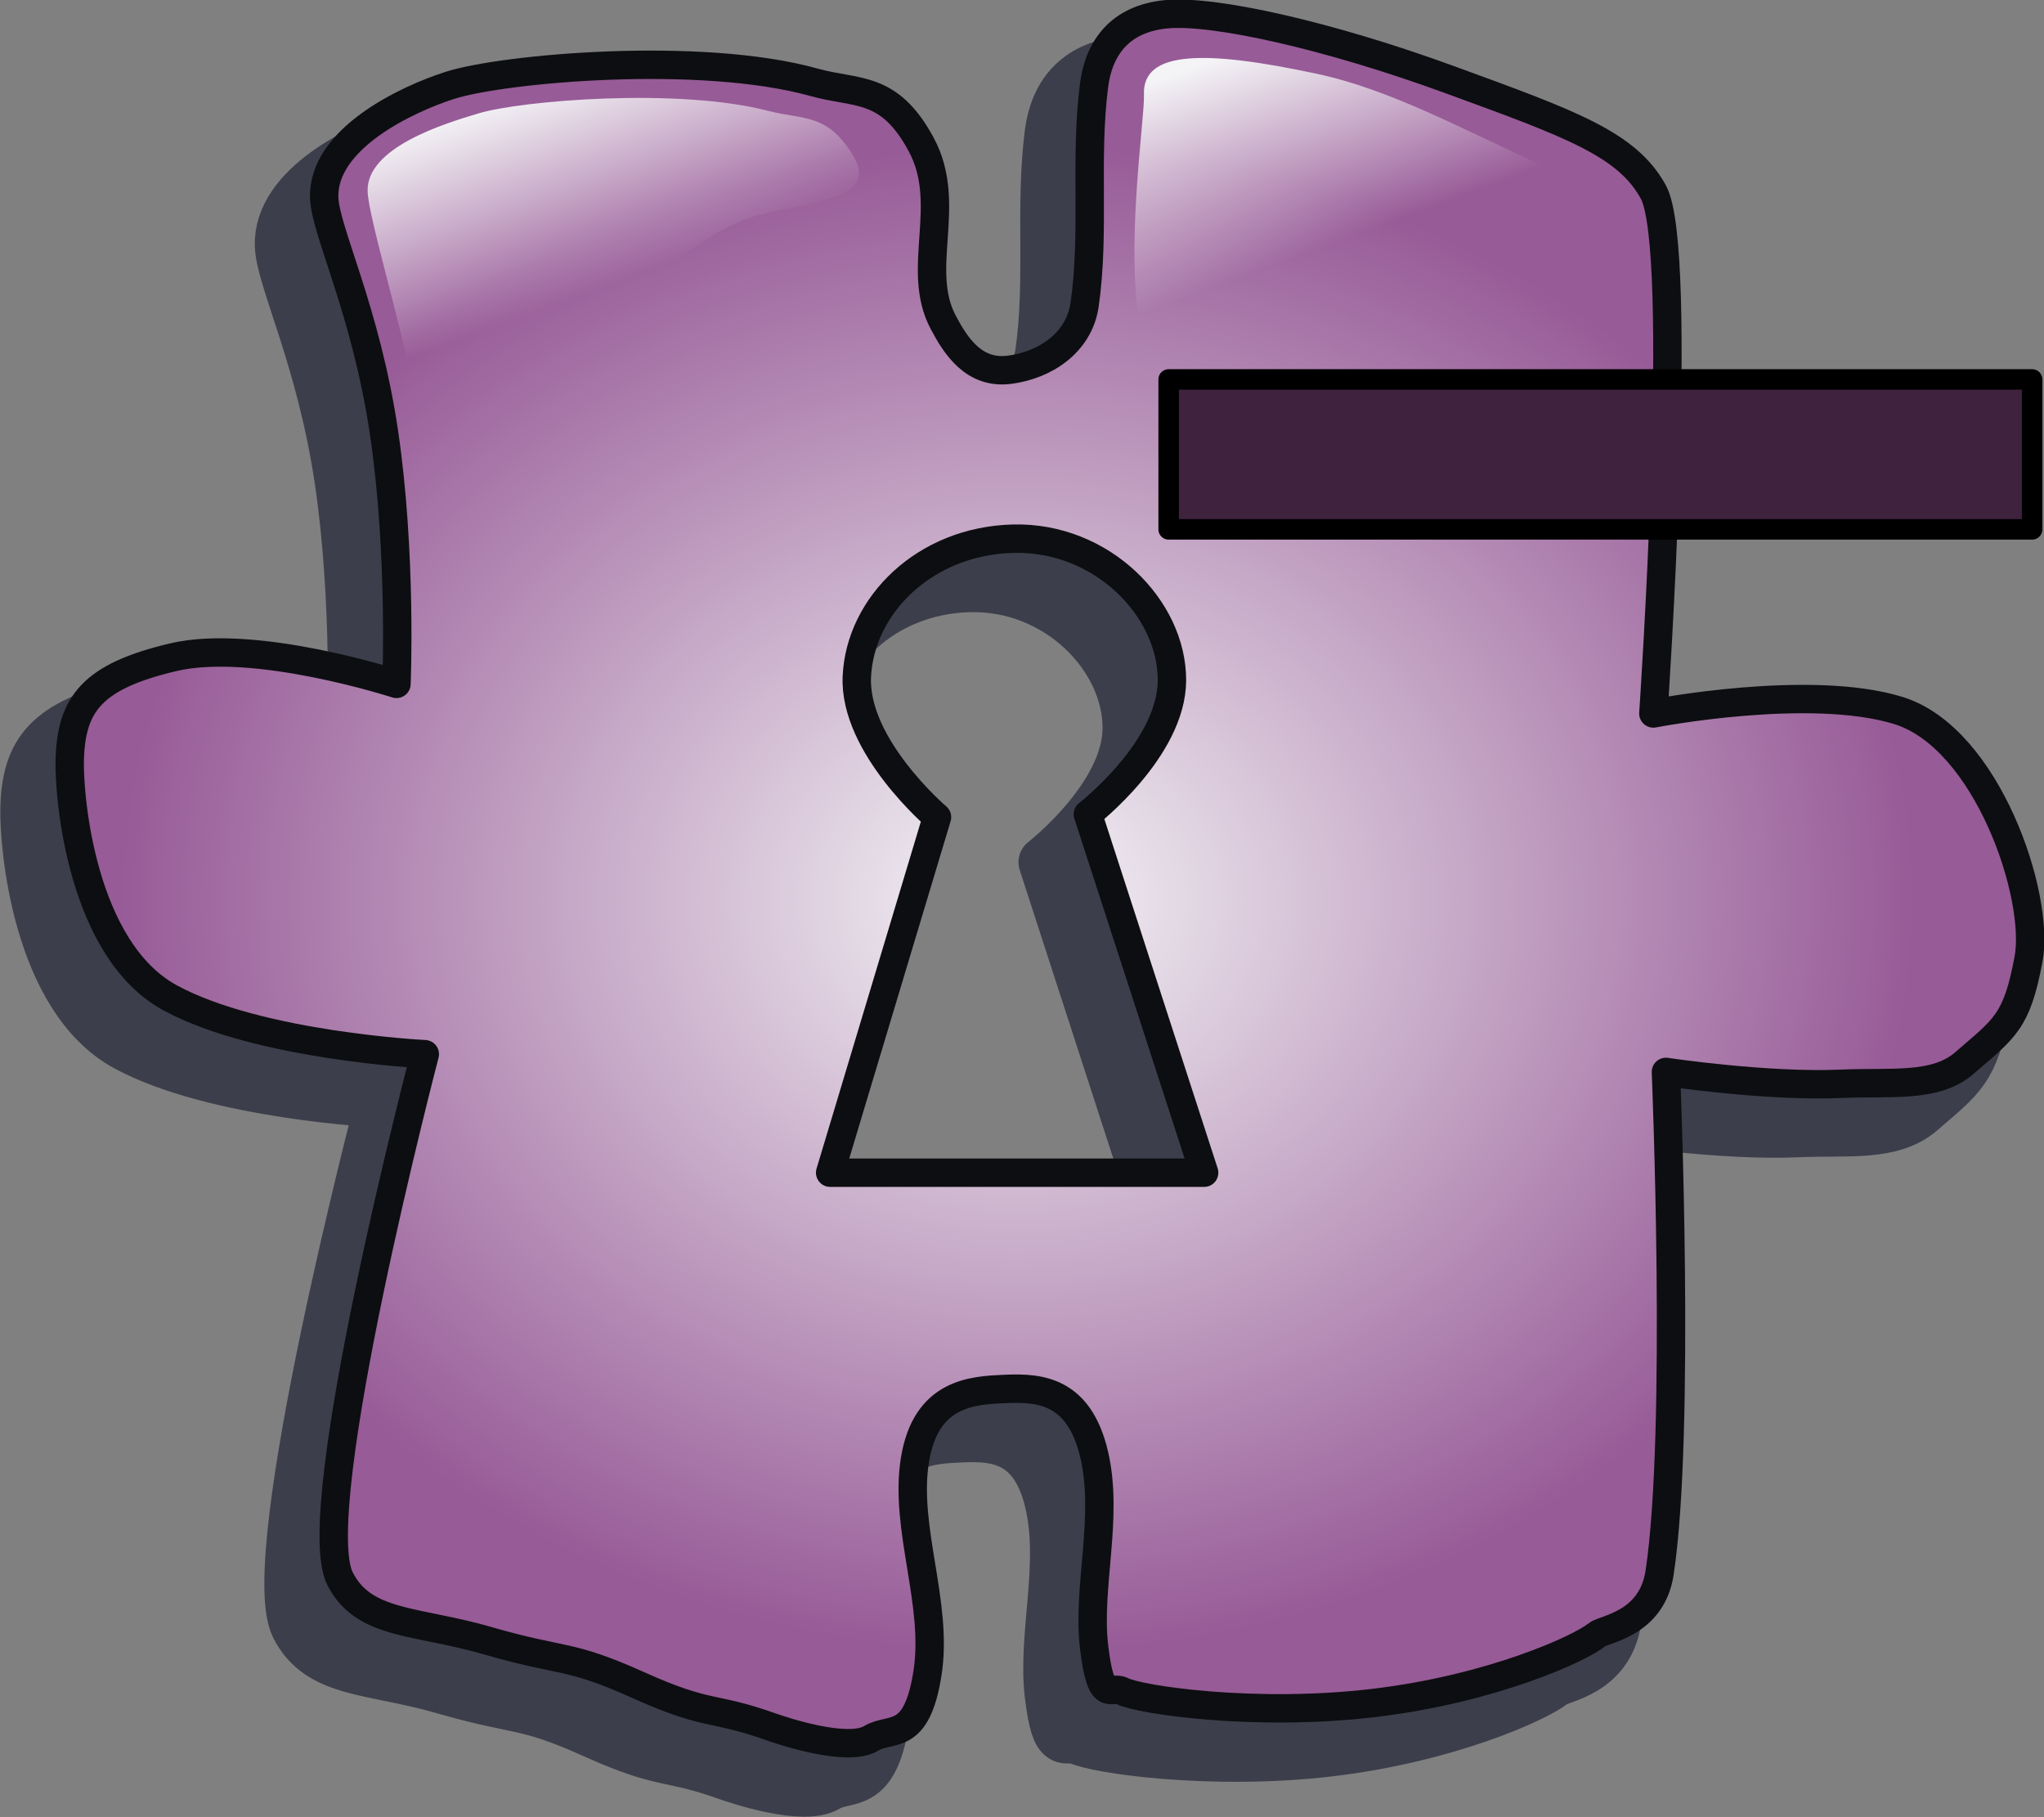 <?xml version="1.0" encoding="UTF-8" standalone="no"?>
<svg:svg
   xmlns:dc="http://purl.org/dc/elements/1.1/"
   xmlns:cc="http://creativecommons.org/ns#"
   xmlns:rdf="http://www.w3.org/1999/02/22-rdf-syntax-ns#"
   xmlns:svg="http://www.w3.org/2000/svg"
   xmlns:xlink="http://www.w3.org/1999/xlink"
   xmlns:sodipodi="http://sodipodi.sourceforge.net/DTD/sodipodi-0.dtd"
   xmlns:inkscape="http://www.inkscape.org/namespaces/inkscape"
   width="36"
   height="32"
   version="1.0"
   id="svg2"
   sodipodi:version="0.32"
   inkscape:version="0.46"
   sodipodi:docname="Feat_Portal_Minus.svg"
   inkscape:output_extension="org.inkscape.output.svg.inkscape">
  <svg:rect width="100%" height="100%" fill="#808080" stroke="none"/>
  <sodipodi:namedview
     inkscape:window-height="994"
     inkscape:window-width="1680"
     inkscape:pageshadow="2"
     inkscape:pageopacity="0.0"
     guidetolerance="10.0"
     gridtolerance="10.0"
     objecttolerance="10.0"
     borderopacity="1.0"
     bordercolor="#666666"
     pagecolor="#ffffff"
     id="base"
     showgrid="false"
     inkscape:zoom="14.4375"
     inkscape:cx="-11.848459"
     inkscape:cy="16"
     inkscape:window-x="0"
     inkscape:window-y="24"
     inkscape:current-layer="svg2" />
  <svg:defs
     id="defs4">
    <inkscape:perspective
       sodipodi:type="inkscape:persp3d"
       inkscape:vp_x="0 : 16 : 1"
       inkscape:vp_y="0 : 1000 : 0"
       inkscape:vp_z="36 : 16 : 1"
       inkscape:persp3d-origin="18 : 10.666667 : 1"
       id="perspective21" />
    <perspective
       type="inkscape:persp3d"
       vp_x="0 : 16 : 1"
       vp_y="0 : 1000 : 0"
       vp_z="36 : 16 : 1"
       persp3d-origin="18 : 10.667 : 1"
       id="perspective21" />
    <svg:linearGradient
       id="lg2">
      <svg:stop
         id="s1"
         stop-color="#F4F4F6"
         offset="0" />
      <svg:stop
         id="s2"
         stop-color="#FFF"
         stop-opacity="0"
         offset="1" />
    </svg:linearGradient>
    <svg:radialGradient
       id="rg1"
       gradientUnits="userSpaceOnUse"
       cy="333.28"
       cx="381.42"
       gradientTransform="matrix(0.05, -0, 0, 0.042, -1.145, 1.845)"
       r="316.52">
      <svg:stop
         id="s3"
         stop-color="#F4F4F6"
         offset="0" />
      <svg:stop
         id="s4"
         stop-color="#975B97"
         offset="1" />
    </svg:radialGradient>
    <svg:linearGradient
       id="lg1"
       y2="35.937"
       xlink:href="#lg2"
       gradientUnits="userSpaceOnUse"
       x2="39"
       gradientTransform="matrix(0.2, 0, 0, 0.2, 1.8, -1.748)"
       y1="18.173"
       x1="32.485" />
    <svg:linearGradient
       id="lg3"
       y2="35.937"
       xlink:href="#lg2"
       gradientUnits="userSpaceOnUse"
       x2="39"
       gradientTransform="matrix(0.2, 0, 0, 0.2, 15.28, -2.748)"
       y1="18.173"
       x1="32.485" />
  </svg:defs>
  <svg:path
     id="p1"
     stroke-linejoin="round"
     style="color: rgb(0, 0, 0);"
     d="m5.216,28.643c-0.607-1.209,1.494-9.235,1.494-9.235s-2.919-0.143-4.483-0.991-1.785-3.535-1.771-4.174c0.022-0.997,0.387-1.487,1.826-1.826,1.439-0.339,3.929,0.47,3.929,0.47s0.097-2.296-0.221-4.435-1.03-3.534-1.052-4.122c-0.037-1.04,1.451-1.739,2.214-1.983,0.937-0.299,4.412-0.613,6.42-0.052,0.747,0.209,1.314,0.039,1.882,1.096,0.567,1.056-0.114,2.186,0.387,3.13,0.221,0.417,0.54,0.913,1.162,0.835,0.623-0.078,1.231-0.47,1.328-1.148,0.184-1.289-0.001-2.548,0.166-3.861,0.083-0.652,0.45-1.174,1.273-1.252,0.827-0.079,2.836,0.365,4.981,1.148,2.144,0.783,3.134,1.135,3.597,1.983,0.557,1.02,0,9.182,0,9.182s2.753-0.535,4.316-0.052c1.563,0.483,2.499,3.269,2.292,4.377-0.208,1.109-0.414,1.211-1.13,1.831-0.512,0.443-1.287,0.326-2.158,0.365-1.313,0.059-3.099-0.209-3.099-0.209s0.264,6.348-0.111,8.817c-0.138,0.913-0.978,0.989-1.107,1.096-0.284,0.236-1.84,0.952-3.929,1.2-2.089,0.248-4.128-0.055-4.427-0.209-0.21-0.108-0.374,0.261-0.498-0.783s0.263-2.283,0-3.391c-0.263-1.109-0.938-1.174-1.55-1.148-0.576,0.025-1.411,0.052-1.605,1.252-0.194,1.2,0.415,2.53,0.221,3.756s-0.636,0.933-0.996,1.148c-0.415,0.248-1.55-0.13-1.771-0.209-1.04-0.368-1.079-0.17-2.324-0.73-1.245-0.561-1.313-0.393-2.656-0.783-1.259-0.365-2.185-0.268-2.601-1.096zm8.633-7.148,1.882-6.261s-1.467-1.248-1.412-2.474c0.057-1.252,1.19-2.391,2.754-2.43s2.8,1.229,2.796,2.495c-0.004,1.213-1.481,2.357-1.481,2.357l2.048,6.313h-6.585z"
     fill-rule="evenodd"
     stroke="#3c3e4b"
     stroke-linecap="round"
     stroke-miterlimit="4"
     stroke-width="0.9"
     fill="#3c3e4b" />
  <svg:path
     id="p2"
     stroke-linejoin="round"
     style="color: rgb(0, 0, 0);"
     d="m5.988,27.799c-0.607-1.209,1.494-9.235,1.494-9.235s-2.919-0.143-4.483-0.991c-1.563-0.848-1.785-3.535-1.771-4.174,0.022-0.997,0.387-1.487,1.826-1.826,1.439-0.339,3.929,0.47,3.929,0.47s0.097-2.296-0.221-4.435-1.03-3.534-1.052-4.122c-0.037-1.04,1.451-1.739,2.214-1.983,0.937-0.299,4.412-0.613,6.42-0.052,0.747,0.209,1.314,0.039,1.882,1.096,0.567,1.056-0.114,2.186,0.387,3.13,0.221,0.417,0.54,0.913,1.162,0.835,0.623-0.078,1.231-0.47,1.328-1.148,0.184-1.289-0.001-2.548,0.166-3.861,0.083-0.652,0.45-1.174,1.273-1.252,0.827-0.079,2.836,0.365,4.981,1.148,2.144,0.783,3.134,1.135,3.597,1.983,0.557,1.02,0,9.182,0,9.182s2.753-0.535,4.316-0.052c1.563,0.483,2.499,3.269,2.292,4.377-0.208,1.109-0.414,1.211-1.13,1.831-0.512,0.443-1.287,0.326-2.158,0.365-1.313,0.059-3.099-0.209-3.099-0.209s0.264,6.348-0.111,8.817c-0.138,0.913-0.978,0.989-1.107,1.096-0.284,0.236-1.84,0.952-3.929,1.2-2.089,0.248-4.128-0.055-4.427-0.209-0.21-0.108-0.374,0.261-0.498-0.783s0.263-2.283,0-3.391c-0.263-1.109-0.938-1.174-1.55-1.148-0.576,0.025-1.411,0.052-1.605,1.252-0.194,1.2,0.415,2.53,0.221,3.756s-0.636,0.933-0.996,1.148c-0.415,0.248-1.55-0.13-1.771-0.209-1.04-0.368-1.079-0.17-2.324-0.73-1.245-0.561-1.313-0.393-2.656-0.783-1.259-0.365-2.185-0.268-2.601-1.096zm8.633-7.148,1.882-6.261s-1.467-1.248-1.412-2.474c0.057-1.252,1.19-2.391,2.754-2.43s2.8,1.229,2.796,2.495c-0.004,1.213-1.481,2.357-1.481,2.357l2.048,6.313h-6.585z"
     fill-rule="evenodd"
     stroke="#0d0e11"
     stroke-linecap="round"
     stroke-miterlimit="4"
     stroke-width="0.5"
     fill="url(#rg1)" />
  <svg:path
     id="p3"
     style="color: rgb(0, 0, 0);"
     fill-rule="evenodd"
     fill="url(#lg1)"
     d="m7.312,6.96c-0.302-1.442-0.821-3.148-0.837-3.586-0.03-0.777,1.352-1.198,1.959-1.379,0.746-0.223,3.513-0.458,5.112-0.039,0.595,0.156,1.046,0.029,1.498,0.818,0.452,0.789-1.013,0.798-1.807,1.05-1.891,0.599-5.534,5.003-5.925,3.137z" />
  <svg:path
     id="p4"
     style="color: rgb(0, 0, 0);"
     fill-rule="evenodd"
     fill="url(#lg3)"
     d="m20.1,5.859c-0.302-1.442,0.065-3.757,0.048-4.195-0.03-0.777,1.069-0.787,3.042-0.365,1.317,0.282,2.529,0.963,4.128,1.686,0.562,0.254,0.751,0.435,1.203,1.224,0.452,0.789-0.324,1.509-1.118,1.76-1.891,0.599-6.911,1.756-7.302-0.111z" />
  <svg:path
     style="font-size:40px;font-style:normal;font-weight:normal;fill:#3f223e;fill-opacity:1;stroke:#000000;stroke-width:0.361;stroke-linecap:round;stroke-linejoin:round;stroke-miterlimit:3.8;stroke-dasharray:none;stroke-opacity:1;font-family:Bitstream Vera Sans"
     d="M 20.583,9.322 L 20.583,6.682 L 35.791,6.682 L 35.791,9.322 L 20.583,9.322 z"
     id="text2394"
     sodipodi:nodetypes="ccccc" />
</svg:svg>
